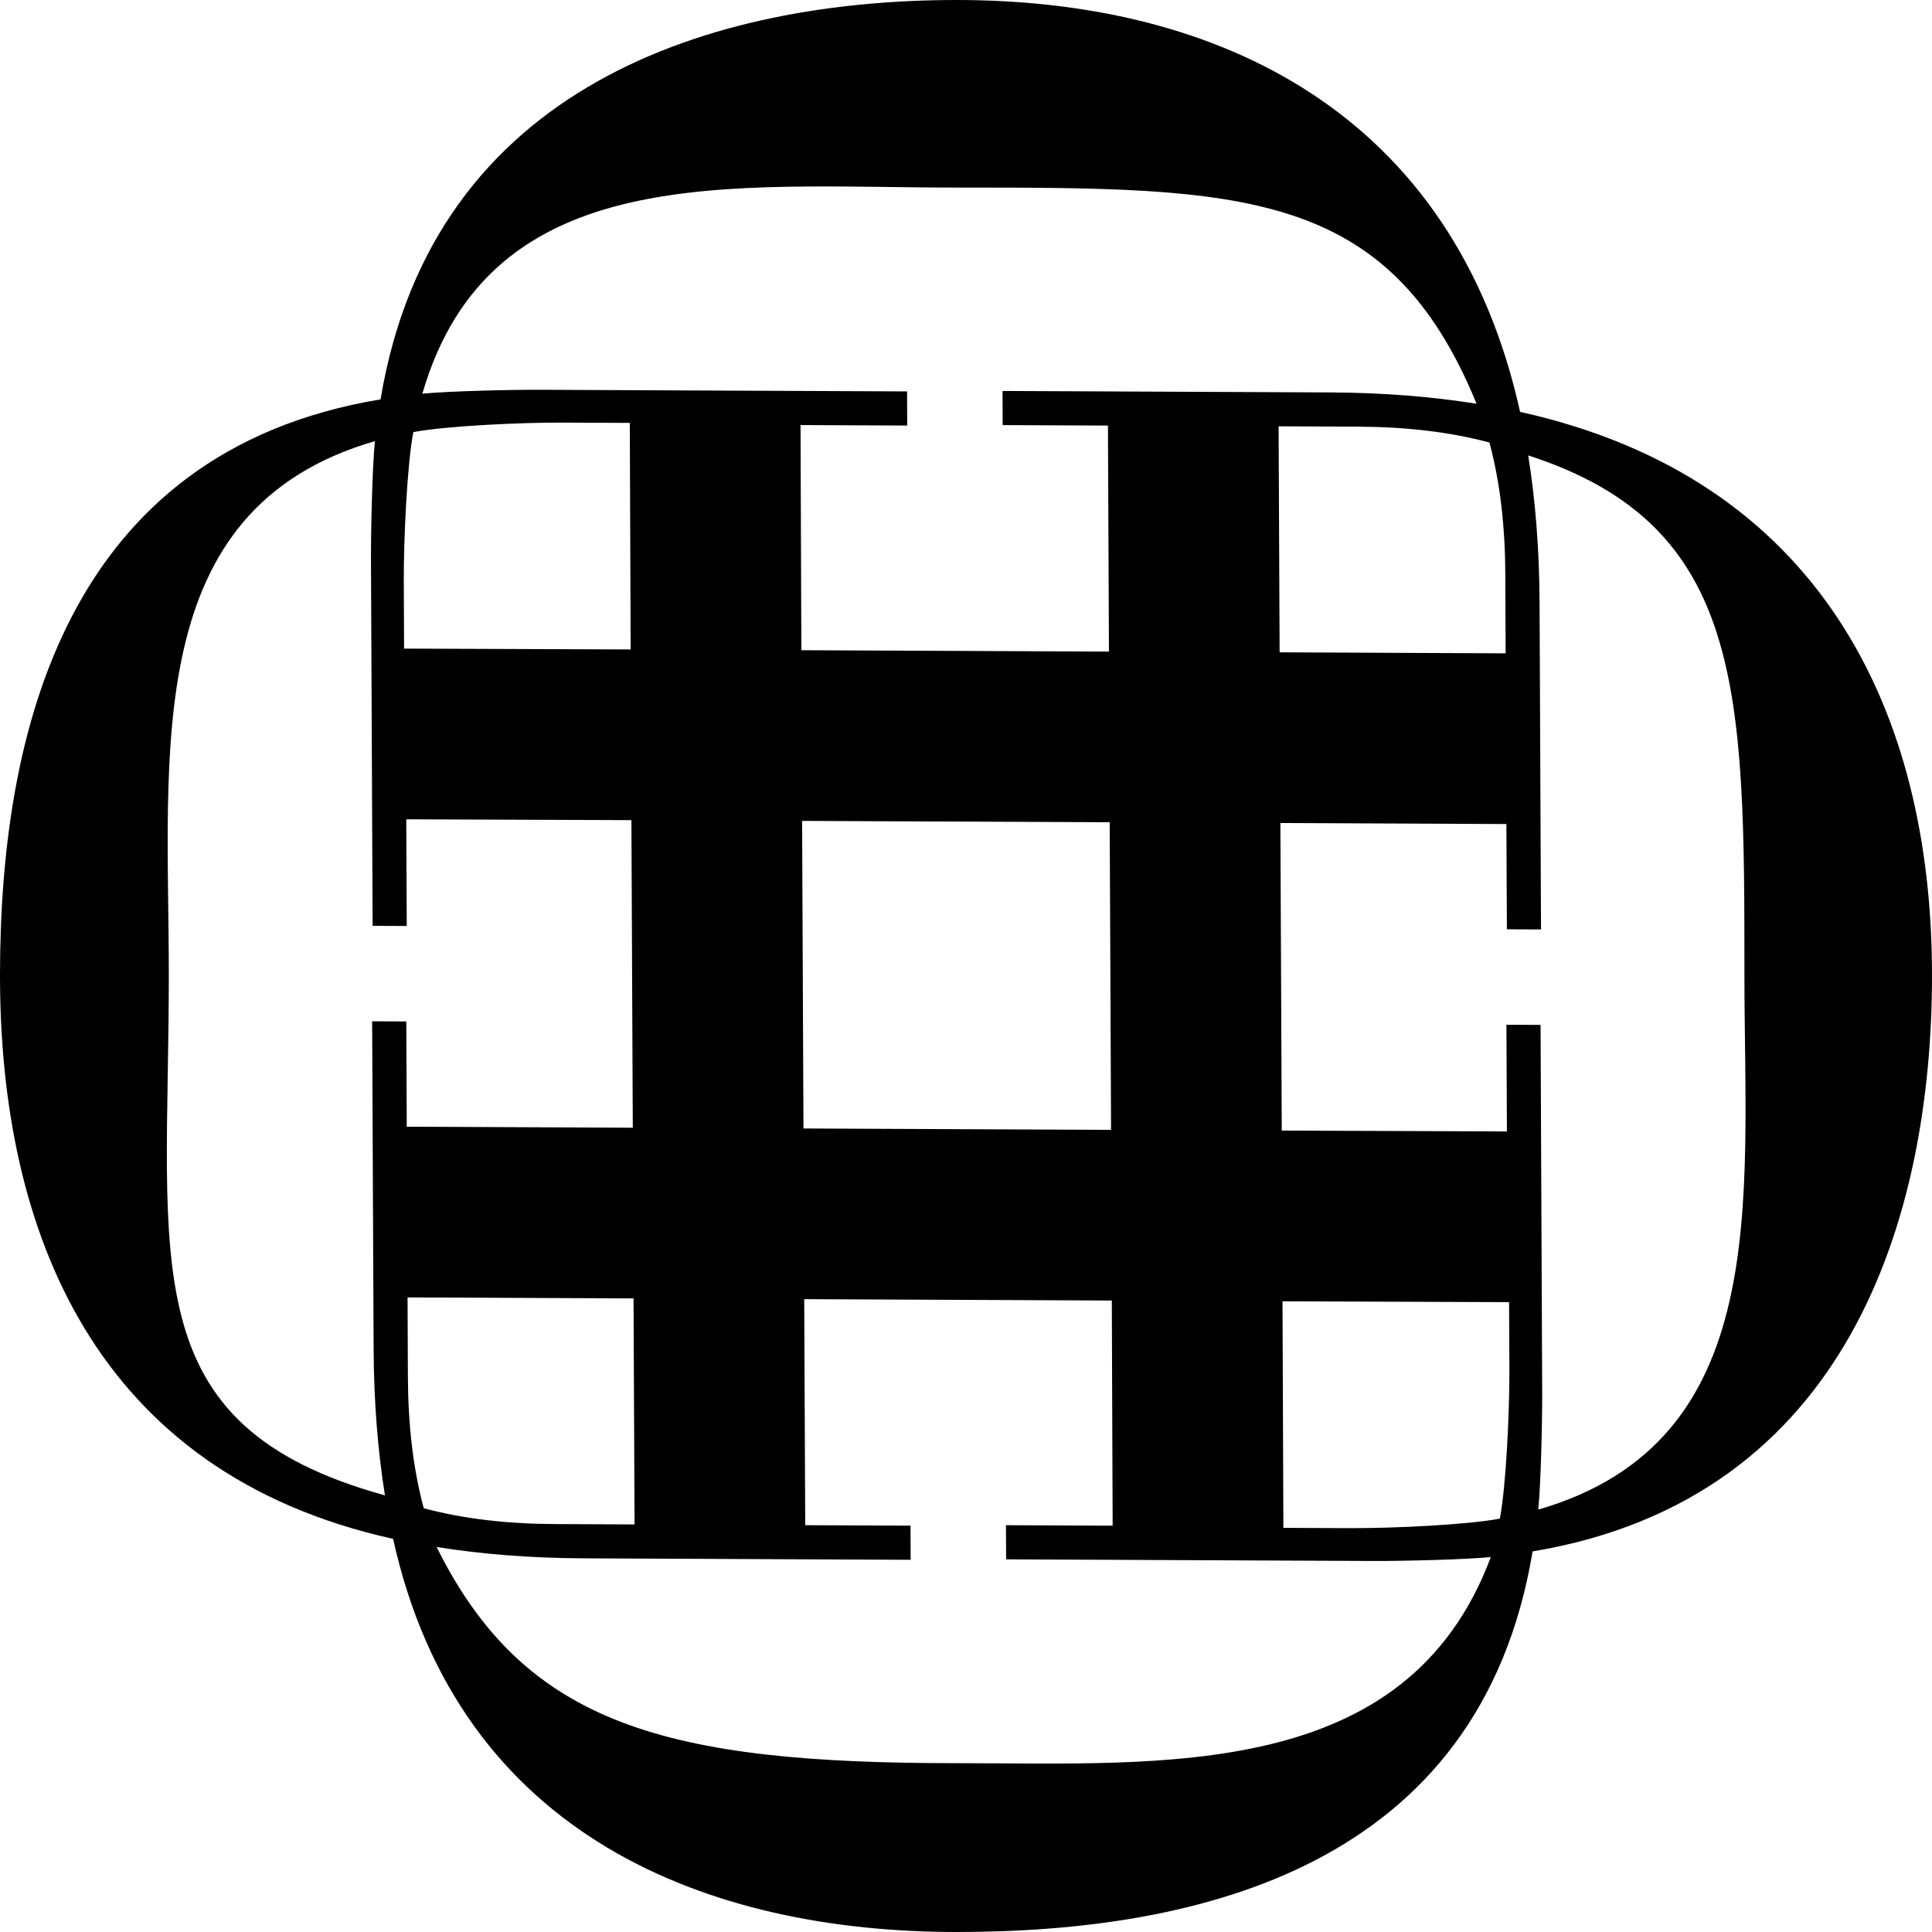 <?xml version="1.0" encoding="UTF-8"?> <svg xmlns="http://www.w3.org/2000/svg" width="171" height="171" viewBox="0 0 171 171" fill="none"><path d="M84.673 1.4006e-08C63.355 -0 38.341 7.353 33.684 35.347C5.689 40.004 0 65.027 0 86.33C0.001 108.974 8.341 130.349 34.793 136.204C40.648 162.655 62.815 171 84.673 171C105.98 171 130.993 165.307 135.65 137.313C163.644 132.656 171 107.633 171 86.33C171 62.808 160.993 42.311 134.541 36.456C128.686 10.004 107.914 0 84.673 1.4006e-08ZM84.673 16.602C109.831 16.602 122.856 16.602 130.69 35.736C126.739 35.105 122.427 34.754 117.69 34.733L88.733 34.604L88.746 37.625L98.063 37.667L98.152 57.672L70.928 57.55L70.854 37.622L80.297 37.665L80.284 34.644L47.8 34.499C45.331 34.488 39.651 34.615 37.381 34.847C43.418 14.052 64.734 16.602 84.673 16.602ZM131.829 39.167C132.773 42.676 133.214 46.554 133.232 50.775L133.263 57.826L113.258 57.737L113.169 37.732L120.22 37.763C124.442 37.784 128.32 38.225 131.829 39.167ZM98.219 72.778L98.34 100.003L71.115 99.881L70.994 72.657L98.219 72.778ZM55.819 57.482L35.765 57.408L35.739 51.49C35.722 47.775 36.027 41.176 36.582 38.247C39.512 37.691 46.109 37.388 49.825 37.404L55.743 37.431L55.819 57.482ZM14.941 86.33C14.941 66.384 12.388 45.082 33.183 39.044C32.951 41.313 32.825 46.992 32.835 49.462L32.98 81.946L36.001 81.959L35.958 72.516L55.886 72.59L56.008 99.814L36.002 99.725L35.961 90.408L32.939 90.395L33.068 119.351C33.089 124.089 33.441 128.401 34.071 132.352C11.623 126.175 14.941 111.908 14.941 86.33ZM56.075 114.922L56.164 134.927L49.113 134.895C44.893 134.877 41.013 134.434 37.505 133.493C36.562 129.985 36.121 126.107 36.103 121.885L36.072 114.835L56.075 114.922ZM84.67 156.058C59.078 156.058 46.489 152.738 38.644 136.924C42.594 137.554 46.907 137.906 51.644 137.927L80.601 138.056L80.588 135.035L71.27 134.993L71.181 114.988L98.406 115.109L98.48 135.038L89.037 134.994L89.05 138.016L121.533 138.161C124.003 138.172 129.683 138.045 131.952 137.812C124.516 157.719 102.935 156.058 84.67 156.058ZM113.515 115.177L133.568 115.252L133.595 121.17C133.611 124.885 133.308 131.482 132.752 134.413C129.821 134.968 123.224 135.272 119.509 135.255L113.591 135.229L113.515 115.177ZM154.398 86.33C154.398 106.276 156.946 127.578 136.151 133.616C136.383 131.347 136.509 125.668 136.499 123.197L136.354 90.714L133.333 90.701L133.376 100.144L113.447 100.07L113.326 72.846L133.331 72.935L133.373 82.252L136.394 82.265L136.265 53.308C136.244 48.571 135.893 44.259 135.262 40.308C154.398 46.486 154.398 61.17 154.398 86.33Z" fill="black"></path></svg> 